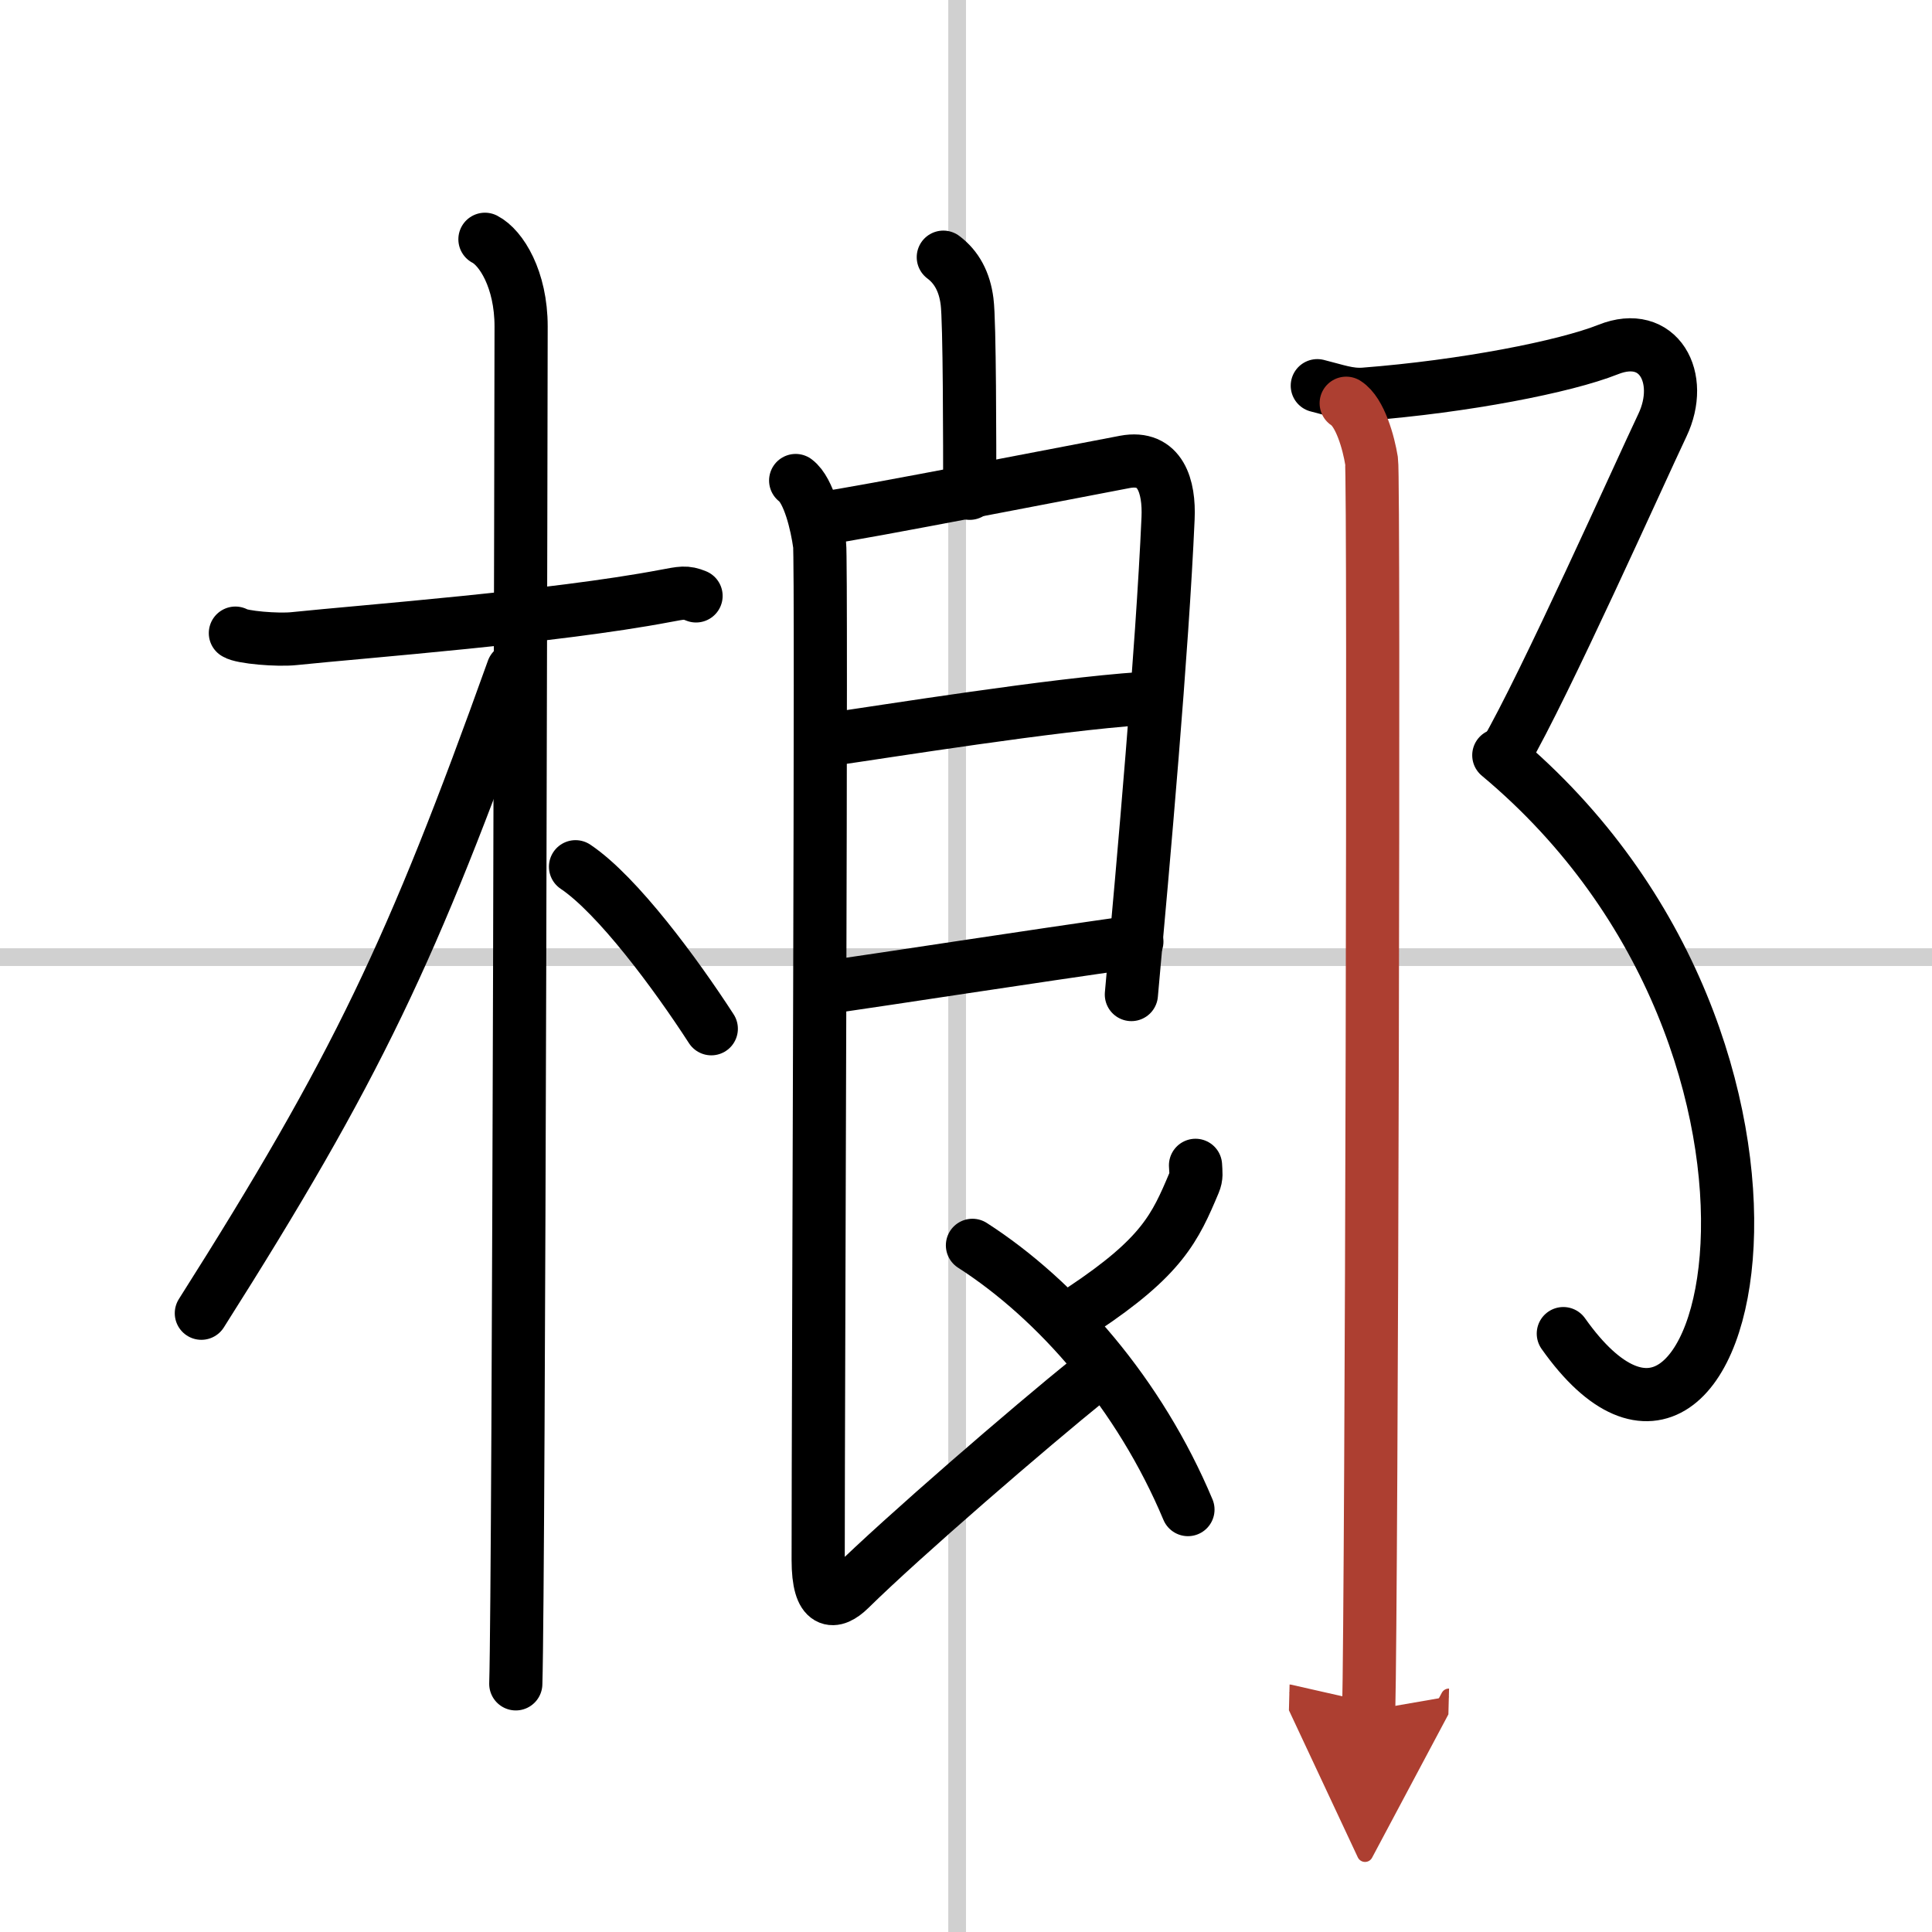 <svg width="400" height="400" viewBox="0 0 109 109" xmlns="http://www.w3.org/2000/svg"><defs><marker id="a" markerWidth="4" orient="auto" refX="1" refY="5" viewBox="0 0 10 10"><polyline points="0 0 10 5 0 10 1 5" fill="#ad3f31" stroke="#ad3f31"/></marker></defs><g fill="none" stroke="#000" stroke-linecap="round" stroke-linejoin="round" stroke-width="3"><rect width="100%" height="100%" fill="#fff" stroke="#fff"/><line x1="54" x2="54" y2="109" stroke="#d0d0d0" stroke-width="1"/><line x2="109" y1="54" y2="54" stroke="#d0d0d0" stroke-width="1"/><path d="m13.28 35.72c0.35 0.24 2.39 0.41 3.31 0.31 3.94-0.41 14.62-1.21 20.95-2.41 0.92-0.17 1.15-0.24 1.73 0"/><path d="m27.36 13.5c0.91 0.47 2.04 2.25 2.04 4.92 0 0.95-0.12 70.75-0.3 76.58"/><path d="m28.94 37.78c-5.66 15.8-8.81 22.48-17.58 36.31"/><path d="m32.47 48.9c2.37 1.59 5.66 6.05 7.66 9.14"/><path d="m53.22 14.51c0.75 0.56 1.2 1.39 1.34 2.5 0.15 1.11 0.15 8.05 0.15 10.82"/><path d="m46.5 29.22c1.31-0.12 15.77-2.94 16.96-3.16 2.02-0.38 2.52 1.4 2.44 3.18-0.33 7.51-1.38 19.26-2.07 26.87"/><path d="m46.73 41.73c3.35-0.48 12.64-1.98 17.7-2.32"/><path d="m46.65 55.71c3.62-0.52 11.26-1.71 17.49-2.59"/><path d="m44.89 27.11c0.75 0.56 1.2 2.5 1.35 3.61 0.13 1.01-0.08 47.44-0.08 57.28 0 2.61 0.91 2.5 1.78 1.65 3.03-2.98 10.167-9.133 13.537-11.853"/><path d="m67.449 65.746c0.02 0.417 0.071 0.625-0.081 0.987-1.071 2.546-1.813 4.168-6.283 7.138"/><path d="m54.864 70.26c4.79 3.08 9.428 8.398 12.158 14.908"/><path d="m74.32 21.76c1.09 0.27 1.76 0.54 2.64 0.48 5.68-0.44 11.33-1.55 13.77-2.52 2.85-1.14 4.33 1.6 3.06 4.27s-6.65 14.7-8.87 18.51"/><path d="m84.56 42.61c19.94 16.64 13.19 46.14 3.64 32.63"/><path d="m75.95 22.75c0.79 0.5 1.27 2.25 1.43 3.25s0 64.25-0.16 70.5" marker-end="url(#a)" stroke="#ad3f31"/></g></svg>

